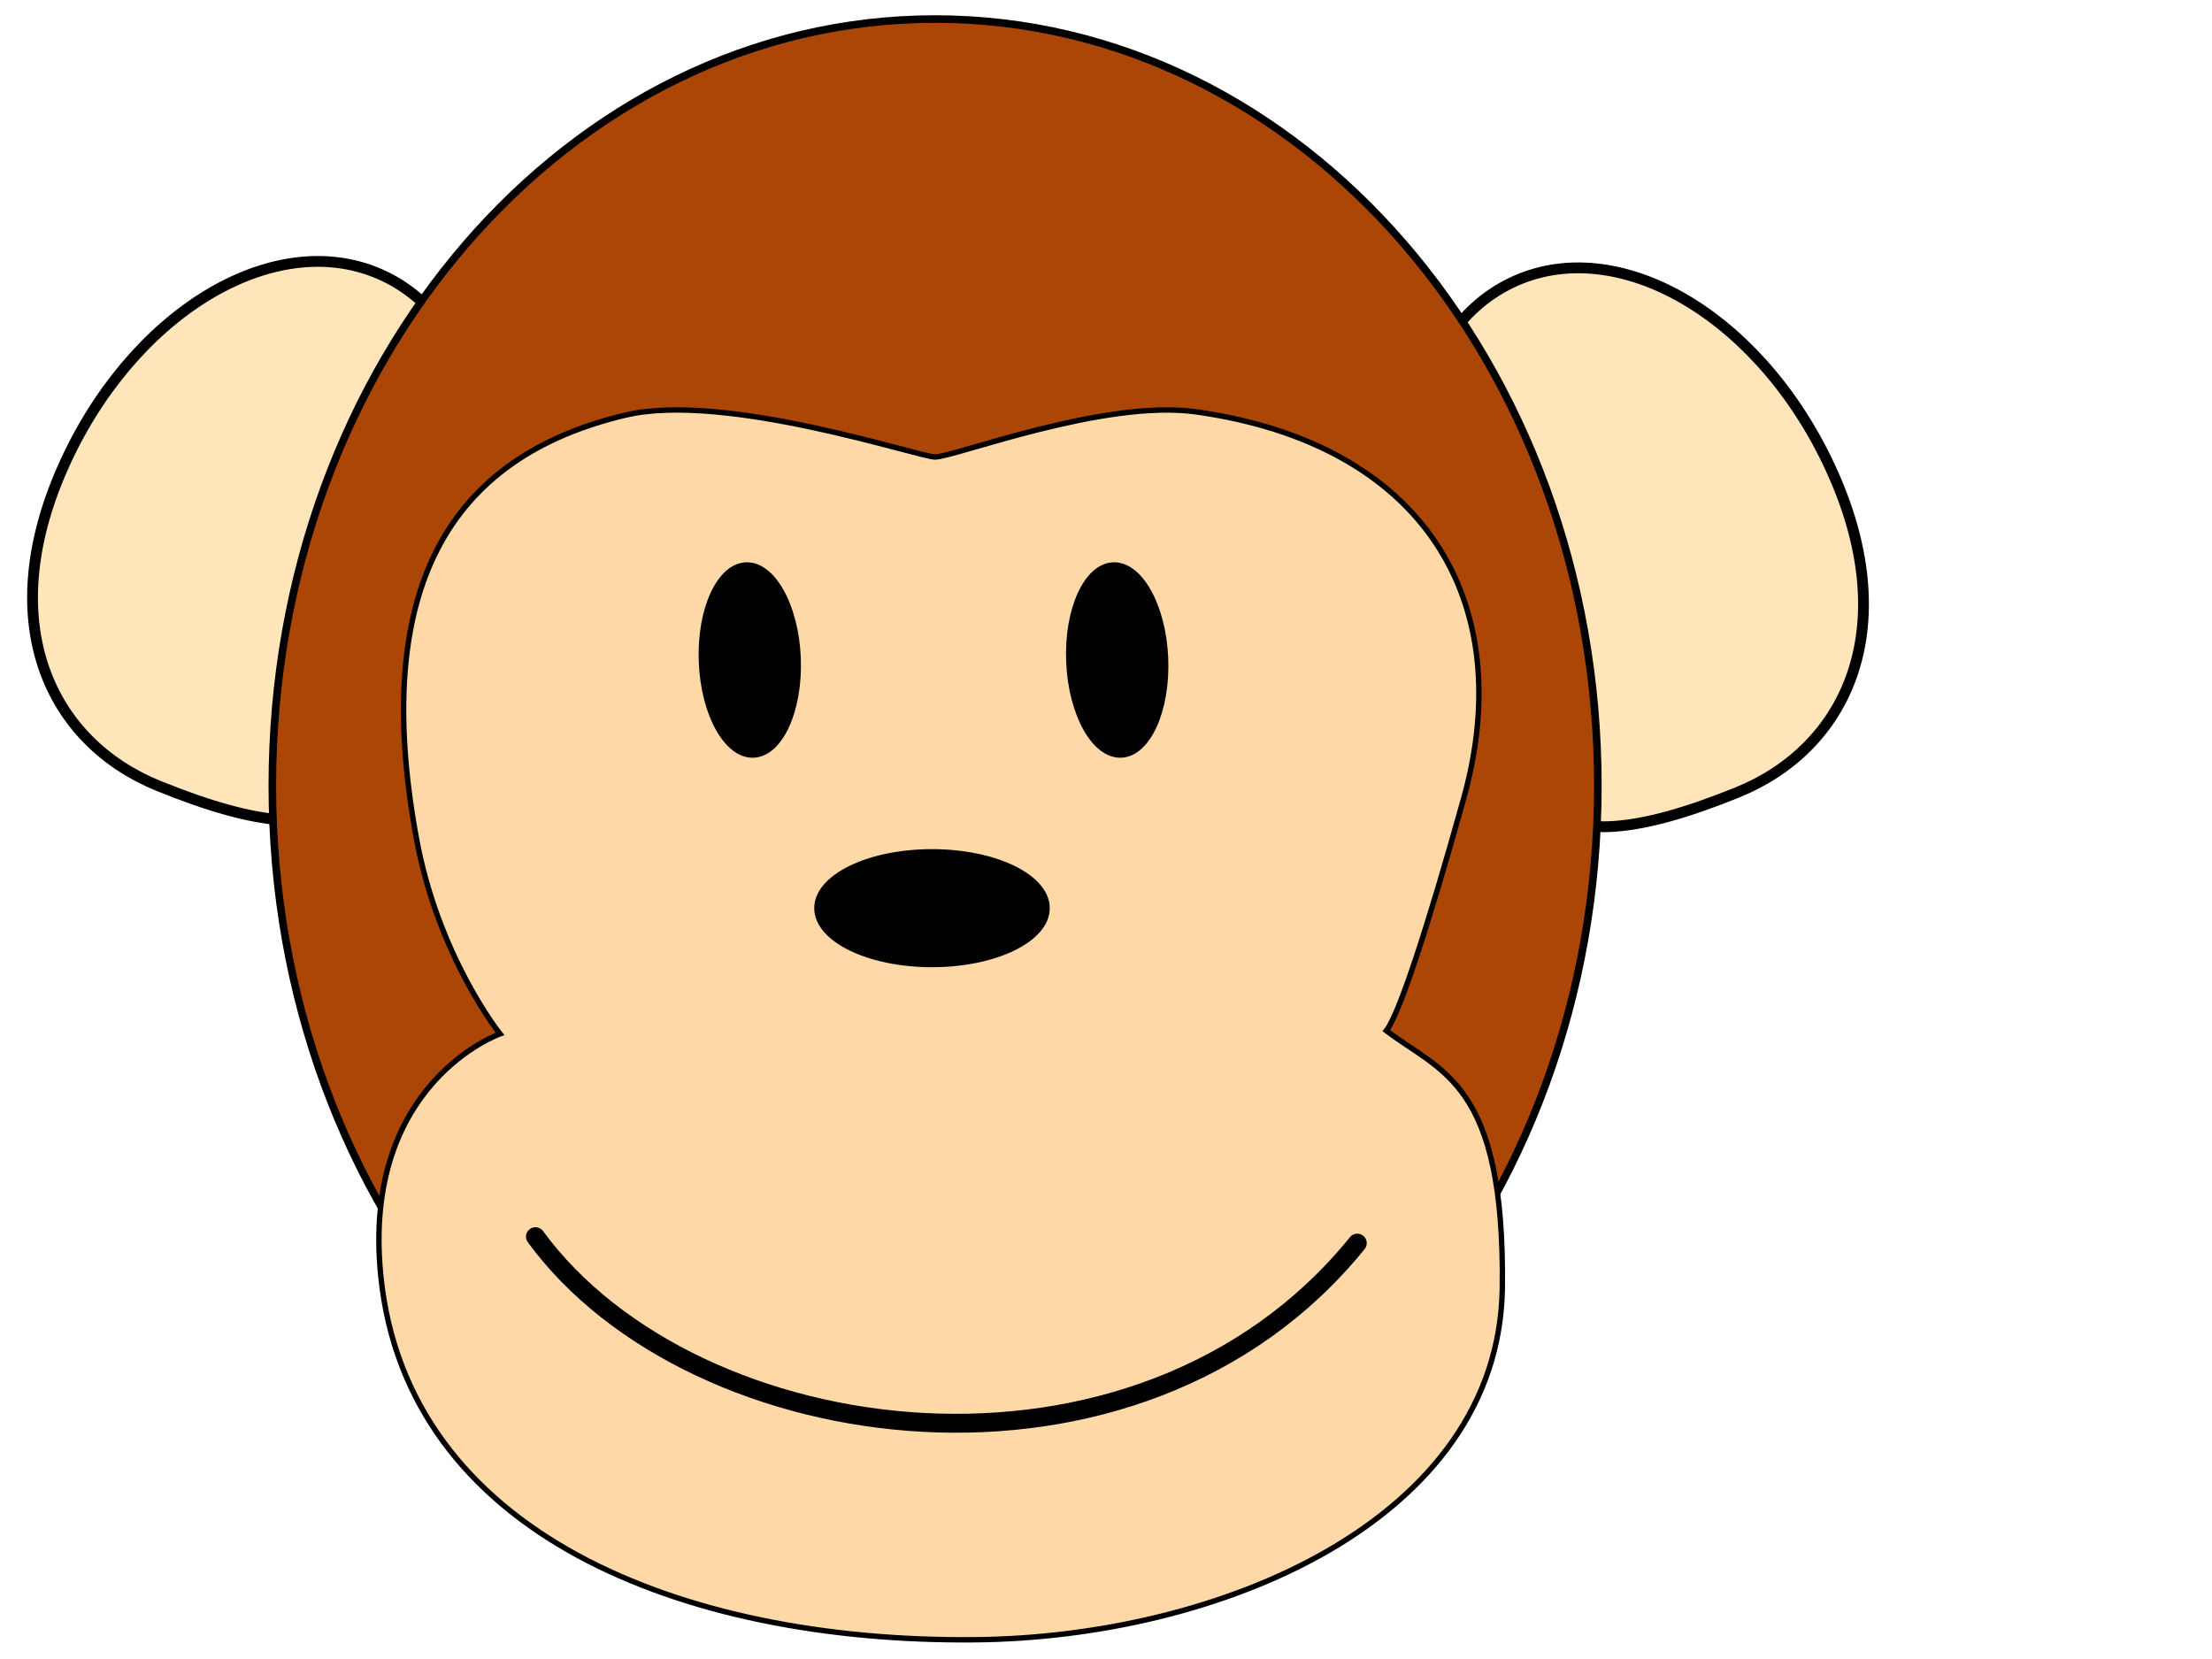 <?xml version="1.0"?><svg width="1024" height="768" xmlns="http://www.w3.org/2000/svg">
 <title>test</title>
 <defs>
  <linearGradient id="linearGradient3035">
   <stop id="stop3036" offset="0" stop-color="#ffffff"/>
   <stop id="stop3037" offset="1" stop-color="#000000"/>
  </linearGradient>
 </defs>
 <g>
  <title>Layer 1</title>
  <g id="layer1"/>
  <g id="g3718">
   <path d="m28.786,217.149c31.446,-71.64 97.361,-112.053 147.133,-90.206c49.772,21.847 64.644,97.72 33.198,169.361c-31.446,71.641 -41.042,105.84 -135.572,67.582c-50.385,-20.392 -76.205,-75.095 -44.759,-146.736l0,0z" id="path1160" stroke-dashoffset="0" stroke-miterlimit="4" stroke-linejoin="round" stroke-linecap="round" stroke-width="5" stroke="#000000" fill-rule="nonzero" fill="#fee6ba"/>
   <path d="m848.949,220.133c-31.446,-71.64 -97.361,-112.053 -147.133,-90.206c-49.771,21.846 -64.644,97.72 -33.199,169.361c31.446,71.641 41.042,105.84 135.572,67.582c50.385,-20.392 76.205,-75.096 44.759,-146.736l0,0z" id="path1162" stroke-dashoffset="0" stroke-miterlimit="4" stroke-linejoin="round" stroke-linecap="round" stroke-width="5" stroke="#000000" fill-rule="nonzero" fill="#fee6ba"/>
   <path d="m739.695,363.725c0,196.01 -137.364,354.908 -306.811,354.908c-169.447,0 -306.811,-158.898 -306.811,-354.908c0,-196.011 137.364,-354.908 306.811,-354.908c169.447,0 306.811,158.898 306.811,354.908z" id="path1159" stroke-dashoffset="0" stroke-miterlimit="4" stroke-linejoin="round" stroke-linecap="round" stroke-width="3.512" stroke="#000000" fill-rule="nonzero" fill="#ac4607"/>
   <path d="m432.884,211.545c-7.46,0 -97.325,-30.296 -143.228,-19.395c-82.058,19.395 -117.865,80.566 -96.977,195.446c10.046,55.256 38.791,91.009 38.791,91.009c0,0 -64.13,22.626 -55.203,111.897c11.936,119.357 139.423,169.709 274.52,168.591c113.542,-0.871 242.981,-55.205 244.681,-162.623c1.23,-95.689 -28.347,-99.961 -53.711,-119.357c5.968,-7.46 19.264,-48.06 35.807,-107.421c25.363,-91.009 -17.903,-164.115 -123.832,-179.035c-42.645,-5.965 -111.897,20.887 -120.849,20.887l-0,0z" id="path3026" stroke-miterlimit="4" stroke-width="2.5" stroke="#000000" fill-rule="evenodd" fill="#ffd8a7"/>
   <path d="m345.357,261.56c12.354,-0.499 23.15,18.798 24.111,43.094c0.961,24.296 -8.278,44.385 -20.632,44.863c-12.353,0.499 -23.15,-18.798 -24.111,-43.094c-0.961,-24.296 8.278,-44.385 20.632,-44.863z" id="path3027" stroke-dashoffset="0" stroke-miterlimit="4" stroke-linejoin="round" stroke-linecap="round" stroke-width="2.5" stroke="#000000" fill-rule="nonzero" fill="#000000"/>
   <path d="m519.059,349.51c-12.352,0.538 -23.209,-18.724 -24.247,-43.017c-1.038,-24.293 8.137,-44.411 20.49,-44.928c12.352,-0.538 23.209,18.724 24.247,43.017c1.038,24.293 -8.137,44.411 -20.49,44.928l-0,0z" id="path3028" stroke-dashoffset="0" stroke-miterlimit="4" stroke-linejoin="round" stroke-linecap="round" stroke-width="2.5" stroke="#000000" fill-rule="nonzero" fill="#000000"/>
   <path d="m484.712,420.419c0.013,14.401 -23.838,26.079 -53.265,26.079c-29.426,0 -53.278,-11.678 -53.265,-26.079c-0.013,-14.401 23.838,-26.079 53.265,-26.079c29.426,0 53.278,11.678 53.265,26.079z" id="path3029" stroke-dashoffset="0" stroke-miterlimit="4" stroke-linejoin="round" stroke-linecap="round" stroke-width="2.5" stroke="#000000" fill-rule="nonzero" fill="#000000"/>
   <path d="m247.881,572.496c73.106,99.961 278.996,128.308 380.449,2.984" id="path3030" stroke-miterlimit="4" stroke-linecap="round" stroke-width="8.75" stroke="#000000" fill-rule="evenodd" fill-opacity="0.75" fill="none"/>
  </g>
 </g>
</svg>